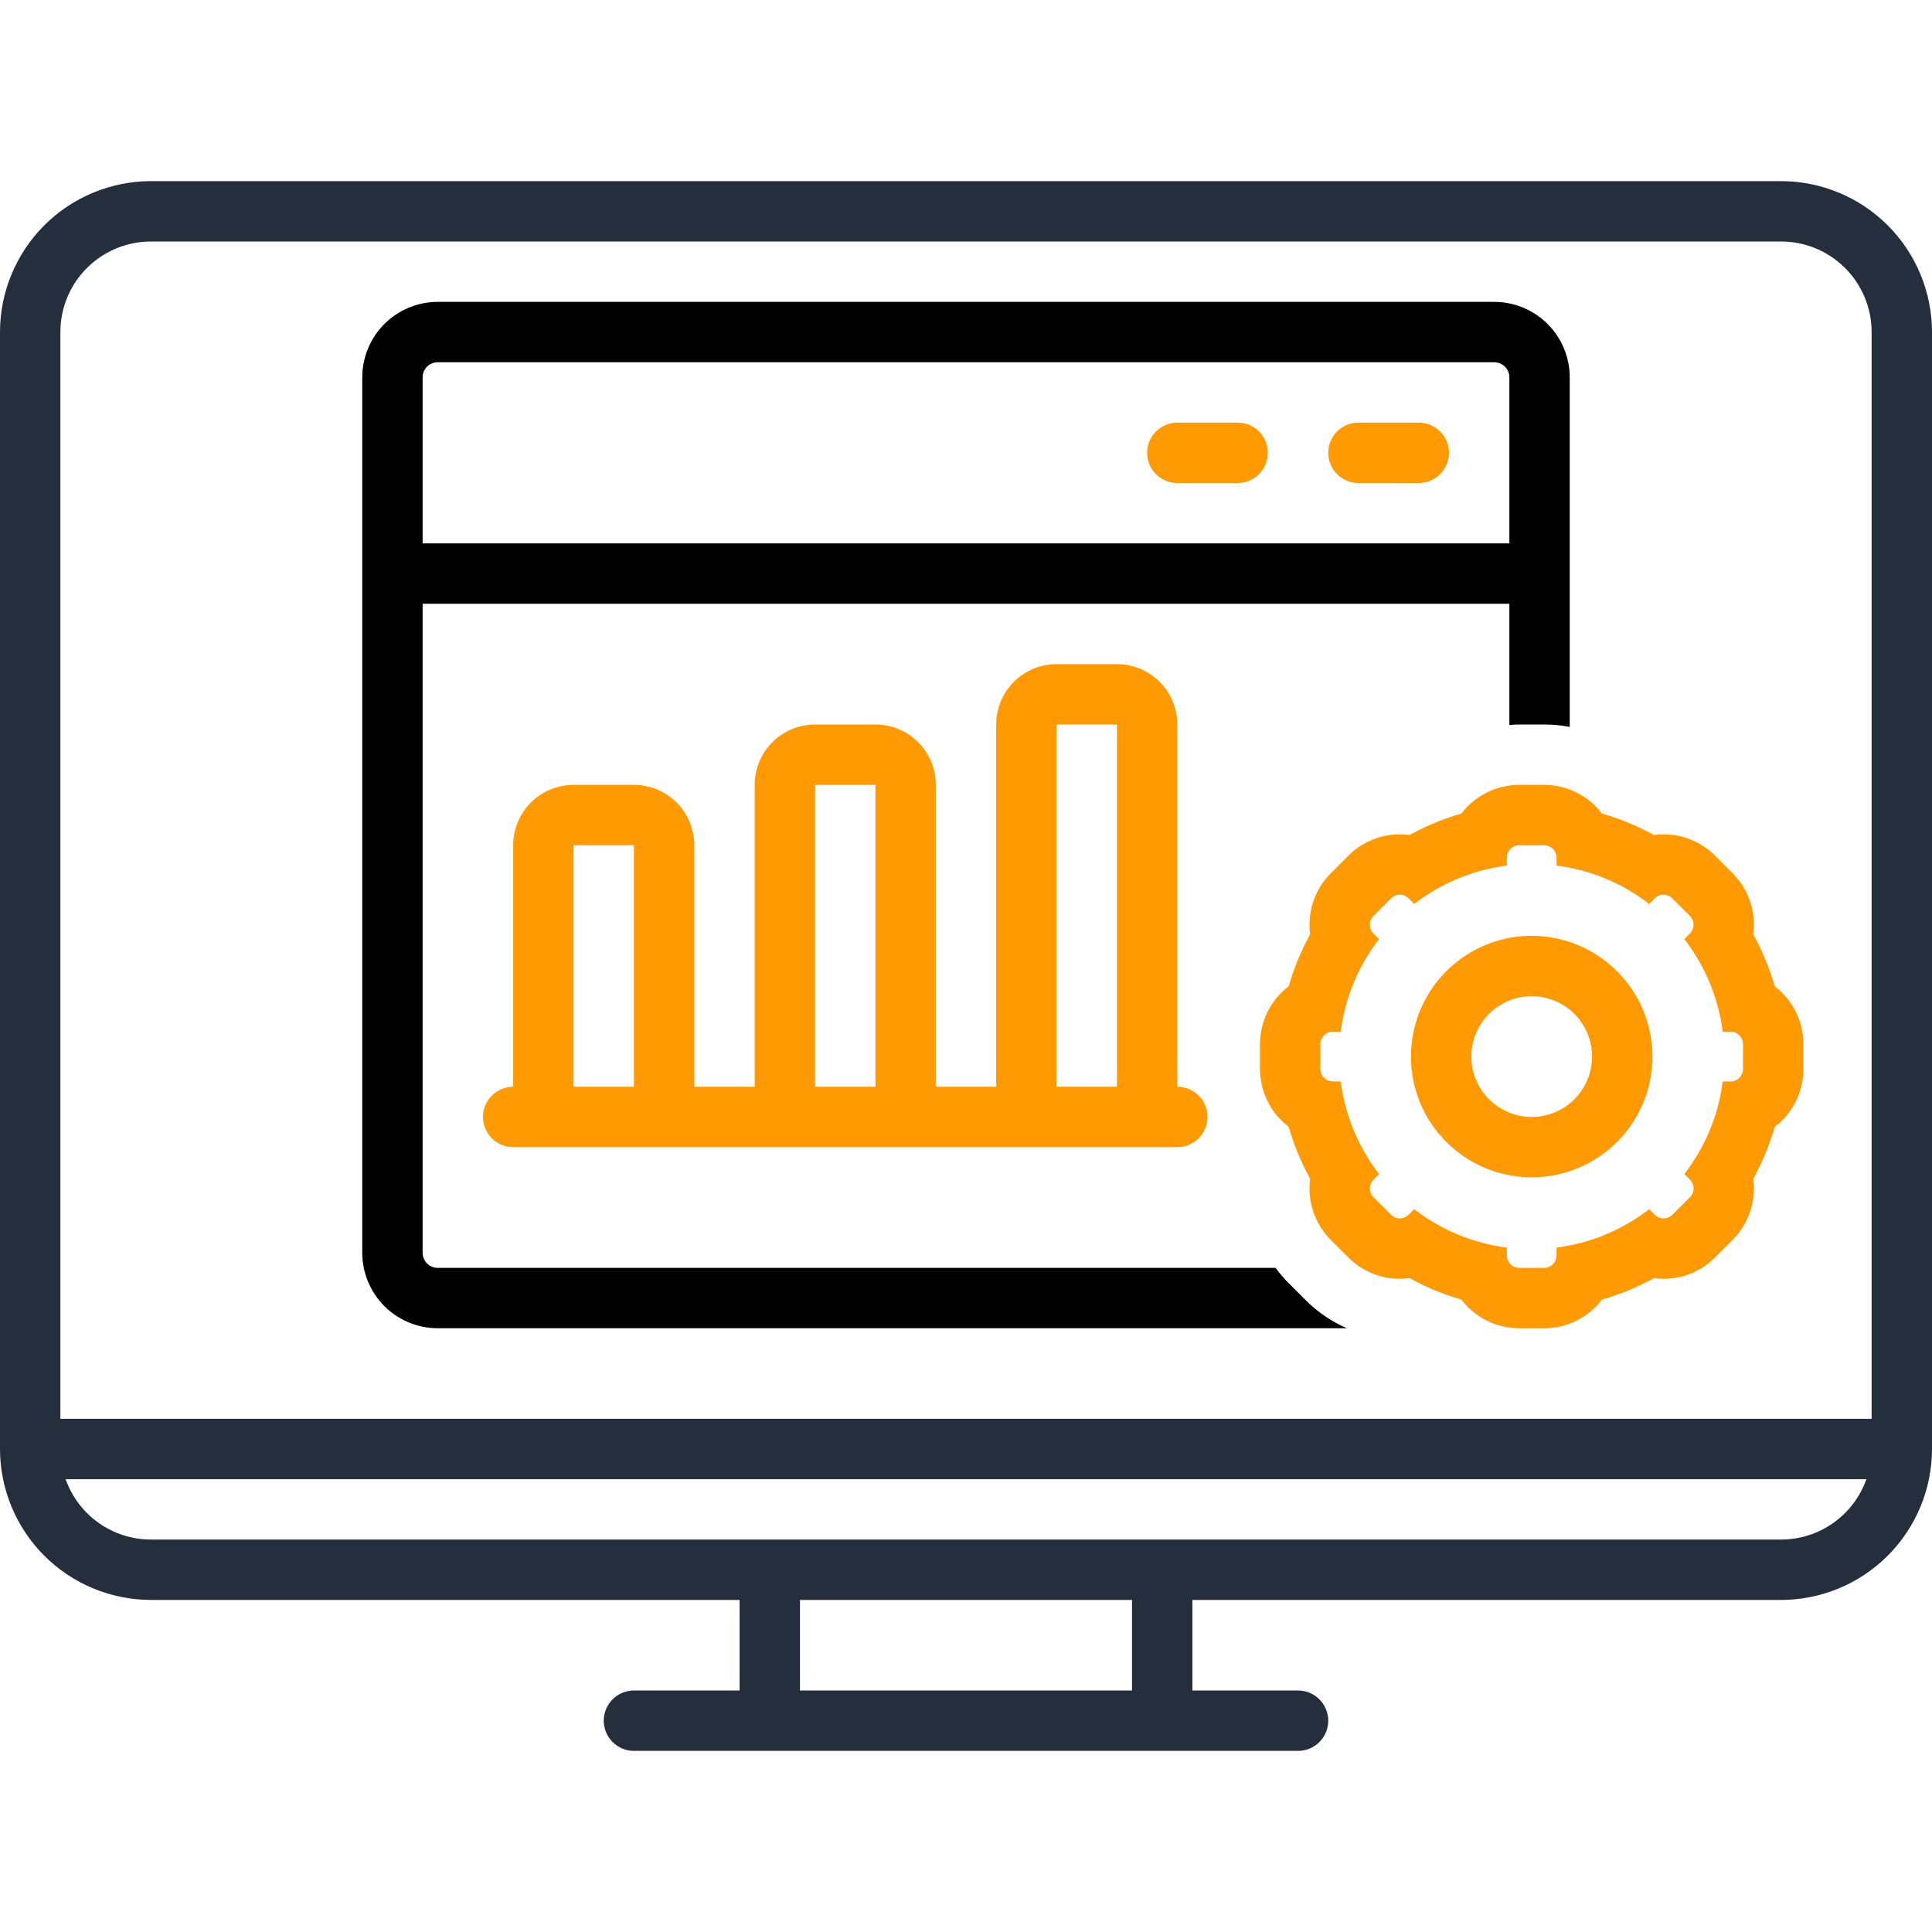 <svg xmlns="http://www.w3.org/2000/svg" width="60" height="60" viewBox="0 0 60 60" fill="none"><g clip-path="url(#clip0_1_861)"><path d="M55.312 5.625H4.688C3.445 5.626 2.253 6.121 1.374 6.999C0.496 7.878 0.001 9.07 0 10.312L0 45C0.001 46.243 0.496 47.434 1.374 48.313C2.253 49.192 3.445 49.686 4.688 49.688H22.969V52.5H19.688C19.439 52.5 19.2 52.599 19.025 52.775C18.849 52.95 18.75 53.189 18.75 53.438C18.75 53.686 18.849 53.925 19.025 54.1C19.2 54.276 19.439 54.375 19.688 54.375H40.312C40.561 54.375 40.8 54.276 40.975 54.1C41.151 53.925 41.25 53.686 41.25 53.438C41.25 53.189 41.151 52.95 40.975 52.775C40.8 52.599 40.561 52.5 40.312 52.5H37.031V49.688H55.312C56.555 49.686 57.747 49.192 58.626 48.313C59.504 47.434 59.999 46.243 60 45V10.312C59.999 9.07 59.504 7.878 58.626 6.999C57.747 6.121 56.555 5.626 55.312 5.625ZM35.156 52.5H24.844V49.688H35.156V52.5ZM55.312 47.812H4.688C4.106 47.812 3.539 47.632 3.065 47.296C2.591 46.96 2.232 46.486 2.038 45.938H57.962C57.768 46.486 57.409 46.96 56.935 47.296C56.461 47.632 55.894 47.812 55.312 47.812ZM58.125 44.062H1.875V10.312C1.875 9.567 2.171 8.851 2.699 8.324C3.226 7.796 3.942 7.5 4.688 7.5H55.312C56.058 7.5 56.774 7.796 57.301 8.324C57.829 8.851 58.125 9.567 58.125 10.312V44.062Z" fill="#242E3C"></path><path d="M40.002 39.831C39.862 39.688 39.733 39.536 39.614 39.375H13.594C13.469 39.375 13.35 39.326 13.262 39.238C13.174 39.15 13.125 39.031 13.125 38.906V18.75H46.875V22.515C46.977 22.507 47.079 22.5 47.183 22.5H47.955C48.222 22.5 48.488 22.525 48.75 22.576V11.719C48.749 11.097 48.502 10.502 48.063 10.062C47.623 9.623 47.028 9.376 46.406 9.375H13.594C12.972 9.376 12.377 9.623 11.937 10.062C11.498 10.502 11.251 11.097 11.25 11.719V38.906C11.251 39.528 11.498 40.123 11.937 40.563C12.377 41.002 12.972 41.249 13.594 41.25H41.83C41.352 41.043 40.918 40.747 40.55 40.378L40.002 39.831ZM13.125 11.719C13.125 11.594 13.174 11.475 13.262 11.387C13.35 11.299 13.469 11.25 13.594 11.25H46.406C46.531 11.25 46.65 11.299 46.738 11.387C46.826 11.475 46.875 11.594 46.875 11.719V16.875H13.125V11.719Z" fill="black"></path><path d="M55.117 30.631C54.955 30.07 54.731 29.529 54.449 29.018C54.495 28.673 54.462 28.323 54.35 27.994C54.239 27.664 54.053 27.365 53.808 27.119L53.262 26.573C53.052 26.363 52.803 26.196 52.529 26.082C52.254 25.968 51.96 25.91 51.663 25.911C51.562 25.911 51.461 25.918 51.361 25.931C50.851 25.649 50.31 25.426 49.75 25.264C49.539 24.988 49.268 24.764 48.956 24.609C48.645 24.455 48.302 24.375 47.954 24.375H47.182C46.835 24.375 46.492 24.455 46.181 24.609C45.869 24.764 45.597 24.987 45.386 25.264C44.826 25.426 44.286 25.649 43.776 25.931C43.675 25.918 43.575 25.911 43.474 25.911C43.177 25.91 42.883 25.968 42.608 26.082C42.334 26.196 42.085 26.363 41.875 26.573L41.329 27.119C41.083 27.365 40.898 27.664 40.786 27.993C40.675 28.323 40.641 28.673 40.688 29.018C40.406 29.529 40.182 30.07 40.02 30.631C39.743 30.841 39.519 31.113 39.365 31.425C39.211 31.736 39.131 32.079 39.131 32.426V33.199C39.131 33.546 39.211 33.889 39.365 34.2C39.519 34.512 39.743 34.784 40.02 34.994C40.182 35.555 40.406 36.096 40.688 36.607C40.642 36.952 40.675 37.302 40.786 37.632C40.898 37.961 41.083 38.26 41.329 38.506L41.875 39.052C42.085 39.262 42.334 39.429 42.608 39.543C42.883 39.657 43.177 39.715 43.474 39.714C43.575 39.714 43.675 39.707 43.776 39.694C44.286 39.976 44.826 40.199 45.386 40.361C45.597 40.638 45.869 40.861 46.18 41.016C46.492 41.17 46.835 41.25 47.182 41.25H47.954C48.302 41.25 48.645 41.17 48.956 41.016C49.268 40.861 49.539 40.638 49.75 40.361C50.31 40.199 50.851 39.976 51.361 39.694C51.461 39.707 51.562 39.714 51.663 39.714C51.96 39.715 52.254 39.657 52.529 39.543C52.803 39.429 53.052 39.262 53.261 39.052L53.807 38.506C54.053 38.26 54.239 37.961 54.35 37.632C54.462 37.302 54.495 36.952 54.449 36.607C54.731 36.096 54.955 35.555 55.117 34.994C55.393 34.784 55.617 34.512 55.772 34.2C55.926 33.889 56.006 33.546 56.006 33.199V32.426C56.006 32.079 55.926 31.736 55.772 31.425C55.617 31.113 55.393 30.841 55.117 30.631ZM54.131 33.199C54.131 33.301 54.09 33.399 54.018 33.471C53.945 33.544 53.847 33.584 53.745 33.585H53.501C53.366 34.632 52.955 35.625 52.309 36.461L52.482 36.634C52.554 36.706 52.595 36.805 52.595 36.907C52.595 37.009 52.554 37.108 52.482 37.18L51.936 37.726C51.863 37.798 51.765 37.839 51.663 37.839C51.56 37.839 51.462 37.798 51.39 37.726L51.217 37.553C50.381 38.199 49.388 38.61 48.34 38.745V38.989C48.34 39.04 48.33 39.09 48.311 39.137C48.292 39.184 48.263 39.226 48.227 39.262C48.191 39.298 48.149 39.326 48.102 39.346C48.055 39.365 48.005 39.375 47.954 39.375H47.182C47.08 39.375 46.982 39.334 46.909 39.262C46.837 39.19 46.796 39.091 46.796 38.989V38.745C45.749 38.61 44.756 38.199 43.92 37.553L43.747 37.726C43.675 37.798 43.576 37.839 43.474 37.839C43.371 37.839 43.273 37.798 43.201 37.726L42.655 37.18C42.583 37.108 42.542 37.009 42.542 36.907C42.542 36.805 42.583 36.706 42.655 36.634L42.828 36.461C42.182 35.625 41.771 34.632 41.636 33.584H41.392C41.289 33.584 41.191 33.544 41.119 33.471C41.047 33.399 41.006 33.301 41.006 33.199V32.426C41.006 32.324 41.047 32.226 41.119 32.154C41.191 32.081 41.289 32.04 41.392 32.04H41.636C41.771 30.993 42.182 30 42.828 29.164L42.655 28.991C42.583 28.919 42.542 28.82 42.542 28.718C42.542 28.616 42.583 28.517 42.655 28.445L43.201 27.899C43.237 27.863 43.279 27.835 43.326 27.815C43.373 27.796 43.423 27.786 43.474 27.786C43.525 27.786 43.575 27.796 43.622 27.815C43.669 27.835 43.711 27.863 43.747 27.899L43.919 28.072C44.756 27.426 45.749 27.015 46.796 26.88V26.636C46.796 26.585 46.806 26.535 46.826 26.488C46.845 26.441 46.873 26.399 46.909 26.363C46.945 26.327 46.988 26.299 47.035 26.279C47.081 26.26 47.132 26.25 47.182 26.25H47.954C48.005 26.25 48.055 26.26 48.102 26.279C48.149 26.299 48.191 26.327 48.227 26.363C48.263 26.399 48.292 26.441 48.311 26.488C48.33 26.535 48.34 26.585 48.34 26.636V26.88C49.388 27.015 50.381 27.426 51.217 28.072L51.39 27.899C51.462 27.827 51.56 27.786 51.663 27.786C51.765 27.786 51.863 27.827 51.936 27.899L52.482 28.445C52.554 28.517 52.595 28.616 52.595 28.718C52.595 28.82 52.554 28.919 52.482 28.991L52.309 29.164C52.954 30 53.366 30.993 53.501 32.04H53.745C53.847 32.04 53.945 32.081 54.018 32.154C54.09 32.226 54.131 32.324 54.131 32.426L54.131 33.199Z" fill="#FF9A02"></path><path d="M47.568 29.062C46.827 29.062 46.102 29.282 45.485 29.695C44.868 30.107 44.388 30.692 44.104 31.377C43.82 32.063 43.746 32.817 43.89 33.544C44.035 34.272 44.392 34.94 44.917 35.464C45.441 35.989 46.109 36.346 46.837 36.49C47.564 36.635 48.318 36.561 49.003 36.277C49.689 35.993 50.274 35.513 50.686 34.896C51.098 34.279 51.318 33.554 51.318 32.812C51.317 31.818 50.922 30.865 50.219 30.162C49.516 29.459 48.563 29.064 47.568 29.062ZM47.568 34.688C47.197 34.688 46.835 34.578 46.527 34.371C46.218 34.166 45.978 33.873 45.836 33.53C45.694 33.187 45.657 32.81 45.729 32.447C45.802 32.083 45.98 31.749 46.242 31.487C46.505 31.224 46.839 31.046 47.203 30.974C47.566 30.901 47.943 30.938 48.286 31.08C48.629 31.222 48.921 31.462 49.127 31.771C49.333 32.079 49.443 32.442 49.443 32.812C49.443 33.31 49.246 33.787 48.894 34.138C48.543 34.49 48.066 34.688 47.568 34.688Z" fill="#FF9A02"></path><path d="M44.062 13.125H42.188C41.939 13.125 41.7 13.224 41.525 13.4C41.349 13.575 41.25 13.814 41.25 14.062C41.25 14.311 41.349 14.55 41.525 14.725C41.7 14.901 41.939 15 42.188 15H44.062C44.311 15 44.55 14.901 44.725 14.725C44.901 14.55 45 14.311 45 14.062C45 13.814 44.901 13.575 44.725 13.4C44.55 13.224 44.311 13.125 44.062 13.125Z" fill="#FF9A02"></path><path d="M38.438 13.125H36.562C36.314 13.125 36.075 13.224 35.9 13.4C35.724 13.575 35.625 13.814 35.625 14.062C35.625 14.311 35.724 14.55 35.9 14.725C36.075 14.901 36.314 15 36.562 15H38.438C38.686 15 38.925 14.901 39.1 14.725C39.276 14.55 39.375 14.311 39.375 14.062C39.375 13.814 39.276 13.575 39.1 13.4C38.925 13.224 38.686 13.125 38.438 13.125Z" fill="#FF9A02"></path><path d="M19.688 24.375H17.812C17.315 24.375 16.838 24.573 16.487 24.924C16.135 25.276 15.938 25.753 15.938 26.25V33.75C15.689 33.75 15.45 33.849 15.275 34.025C15.099 34.2 15 34.439 15 34.688C15 34.936 15.099 35.175 15.275 35.35C15.45 35.526 15.689 35.625 15.938 35.625H36.562C36.811 35.625 37.05 35.526 37.225 35.35C37.401 35.175 37.5 34.936 37.5 34.688C37.5 34.439 37.401 34.2 37.225 34.025C37.05 33.849 36.811 33.75 36.562 33.75V22.5C36.562 22.003 36.365 21.526 36.013 21.174C35.662 20.823 35.185 20.625 34.688 20.625H32.812C32.315 20.625 31.838 20.823 31.487 21.174C31.135 21.526 30.938 22.003 30.938 22.5V33.75H29.062V24.375C29.062 23.878 28.865 23.401 28.513 23.049C28.162 22.698 27.685 22.5 27.188 22.5H25.312C24.815 22.5 24.338 22.698 23.987 23.049C23.635 23.401 23.438 23.878 23.438 24.375V33.75H21.562V26.25C21.562 25.753 21.365 25.276 21.013 24.924C20.662 24.573 20.185 24.375 19.688 24.375ZM19.688 33.75H17.812V26.25H19.688V33.75ZM32.812 22.5H34.688V33.75H32.812V22.5ZM25.312 24.375H27.188V33.75H25.312V24.375Z" fill="#FF9A02"></path></g><defs><clipPath id="clip0_1_861"><rect width="60" height="60" fill="white"></rect></clipPath></defs></svg>